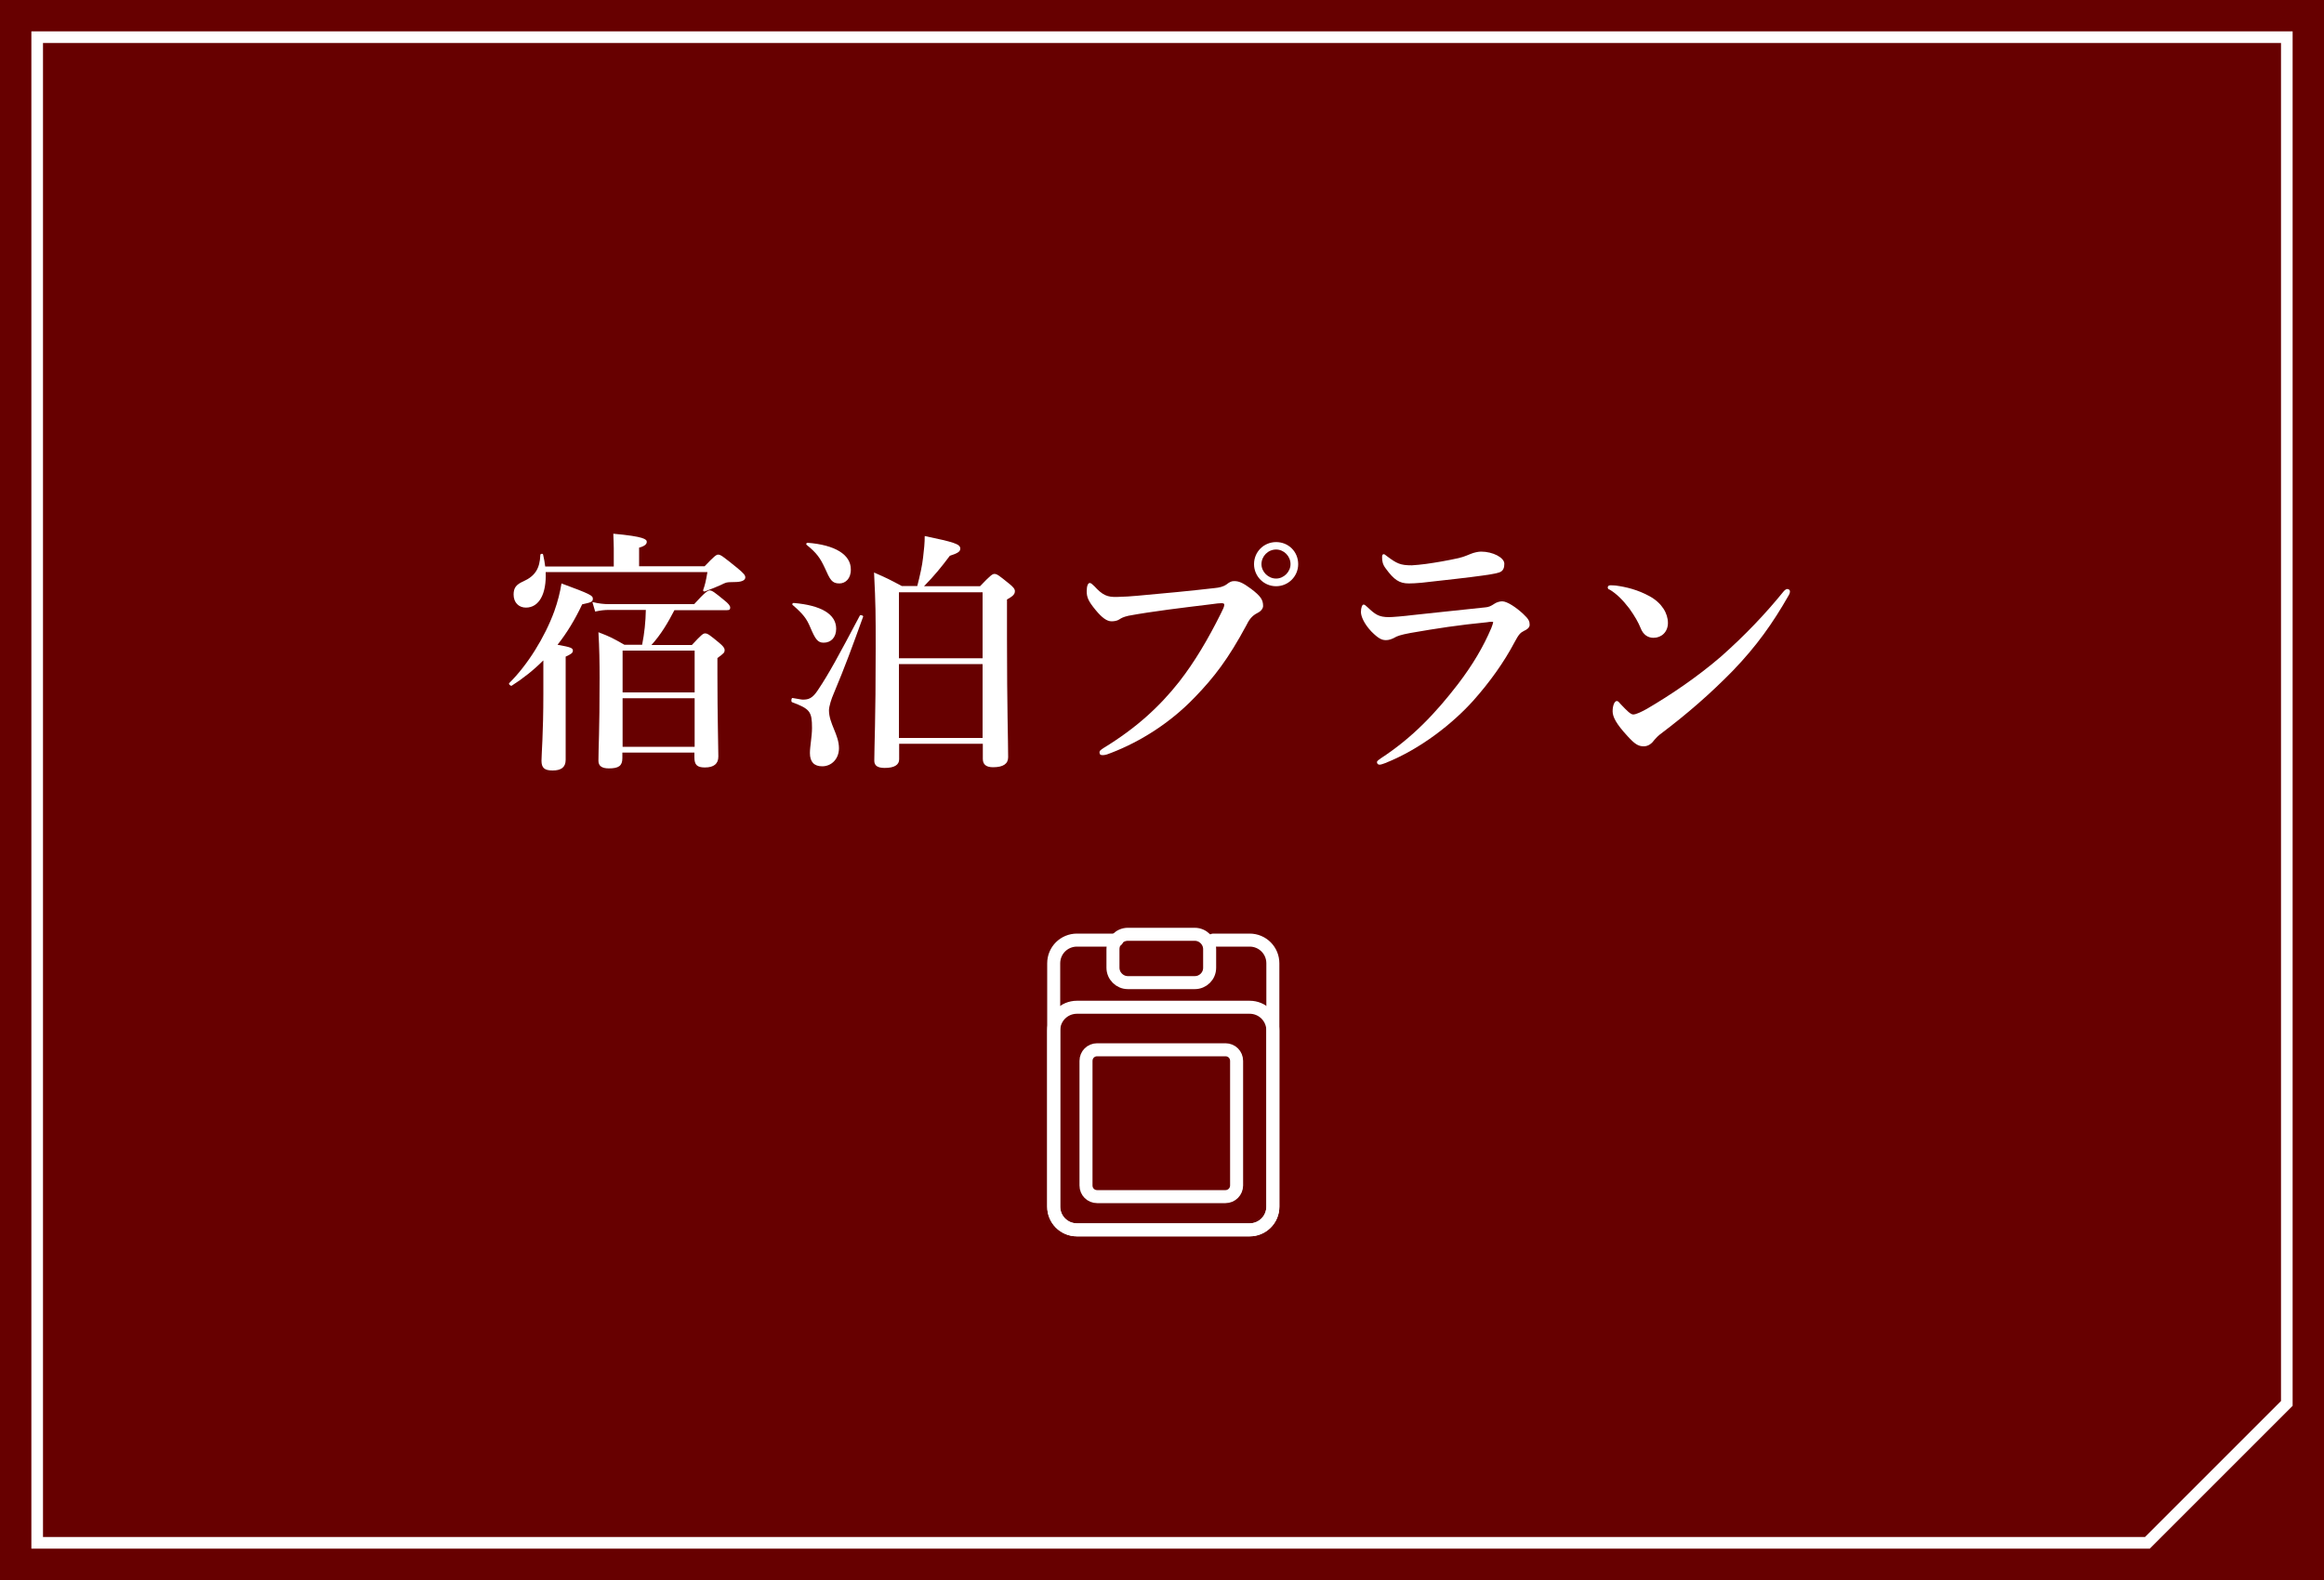 <?xml version="1.0" encoding="UTF-8"?>
<!-- Generator: Adobe Illustrator 28.3.0, SVG Export Plug-In . SVG Version: 6.00 Build 0)  -->
<svg xmlns="http://www.w3.org/2000/svg" xmlns:xlink="http://www.w3.org/1999/xlink" version="1.1" x="0px" y="0px" viewBox="0 0 1000 680" style="enable-background:new 0 0 1000 680;" xml:space="preserve">
<style type="text/css">
	.st0{fill:#670000;}
	.st1{fill:none;stroke:#FFFFFF;stroke-width:5;stroke-miterlimit:10;}
	.st2{fill:#FFFFFF;}
	.st3{fill:none;stroke:#FFFFFF;stroke-width:5.6;stroke-linecap:round;stroke-linejoin:round;stroke-miterlimit:10;}
	.st4{display:none;}
</style>
<g id="レイヤー_3">
	<rect class="st0" width="1000" height="680"></rect>
	<polygon class="st1" points="924,664 16,664 16,16 984,16 984,604  "></polygon>
</g>
<g id="レイヤー_2">
	<g>
		<g>
			<path class="st2" d="M233.7,284.3c-4.1,4.1-8.5,7.6-13.5,10.8c-0.4,0.3-1.5-0.7-1.1-1.1c7.9-7.8,15.3-19.7,19.4-30.9     c1.5-4.2,2.5-8.2,3.1-12c12.2,4.5,13.5,5.2,13.5,6.5c0,1.4-0.5,1.6-4.6,2.5c-3,6.4-6.5,12.2-10.6,17.4c5.7,1,6.6,1.4,6.6,2.5     c0,1-0.7,1.5-3.1,2.6v44.4c0,3.2-1.9,4.6-5.6,4.6c-3.5,0-4.8-1.1-4.8-4.2c0-2.9,0.8-11.5,0.8-28.9V284.3z M264.1,243.9V236     c0-1.5-0.1-3.7-0.2-6.3c13.3,1.2,14.4,2.4,14.4,3.5s-1.1,1.9-3.3,2.5v8h28.2c4.1-4.3,5-5,5.8-5c1.1,0,2,0.7,8.2,5.7     c2.9,2.4,3.5,3.2,3.5,4.1c0,1.4-1.9,2-4.6,2c-3.9,0-3.9,0.3-5.8,1.2c-1.8,0.8-3.9,1.7-6.9,2.8c-0.6,0.2-1-0.1-0.8-0.7     c0.7-1.9,1.1-3.5,1.8-7.6h-69.6c0.4,9.5-2.9,15.3-8.5,15.3c-3.1,0-5.3-2.2-5.3-5.6c0-2.8,1-4.3,4.2-5.7c5.1-2.3,7.1-5.6,7.3-11.4     c0-0.5,1.1-0.7,1.2-0.1c0.4,1.8,0.7,3.4,0.9,5.1H264.1z M290.2,262.6c-2.8,5.4-5.8,10.5-9.9,15h17.4c4-4.3,4.8-5,5.7-5     c1.1,0,2,0.7,6,4c1.8,1.5,2.4,2.3,2.4,3.2c0,1-0.3,1.4-3.1,3.4v7c0,18.5,0.4,31.2,0.4,35.4c0,3.1-1.9,4.7-5.8,4.7     c-3.4,0-4.5-1.2-4.5-4.3v-2.1h-31v2.4c0,3.3-1.6,4.4-5.8,4.4c-3.1,0-4.5-1.1-4.5-3.3c0-5.9,0.5-11.9,0.5-35.6     c0-6.5-0.1-13.1-0.5-19.7c5.2,2,5.9,2.4,11.2,5.4h7.6c1-5,1.5-9.9,1.6-15h-16c-1.8,0-3.5,0.2-5.8,0.7l-1.2-4.1     c2.9,0.7,5,0.9,7.1,0.9h36.7c4.6-5.1,5.9-5.9,6.7-5.9c1,0,2.2,0.9,6.2,4.2c1.8,1.4,2.6,2.4,2.6,3.2c0,0.8-0.3,1.1-1.4,1.1H290.2z      M298.9,280h-31V298h31V280z M298.9,300.5h-31v20.9h31V300.5z"></path>
			<path class="st2" d="M358.7,298.6c-0.9,2-2,5.4-2,7.1c0,5.7,4.3,10.5,4.3,16.3c0,4.6-3.2,7.8-7.2,7.8c-3.5,0-5.3-1.9-5.3-5.7     c0-2.9,0.9-7.1,0.9-10.8c0-7.1-0.9-8.2-8.6-11.1c-0.5-0.2-0.3-1.9,0.2-1.8c3.2,0.5,3.7,0.7,4.5,0.7c2.4,0,4.1-0.5,6.5-4.2     c4.7-7,8.9-14.8,18-32c0.2-0.4,1.6,0,1.4,0.5C366.6,278.7,363.8,286.4,358.7,298.6z M354.4,276.6c-2.6,0-3.6-1.6-5.7-6.5     c-1.6-3.9-3.2-5.9-7.6-9.7c-0.4-0.3-0.1-0.9,0.4-0.9c11.8,1,18.3,4.8,18.3,11.1C359.8,274.3,357.6,276.6,354.4,276.6z      M361.2,251.1c-3.2,0-4-1.5-6.3-6.7c-2-4.3-3.5-6.4-7.8-9.9c-0.4-0.3-0.1-0.9,0.4-0.9c11.8,0.9,18.6,5.1,18.6,11.4     C366.2,249.1,363.7,251.1,361.2,251.1z M386.9,320.1v6.7c0,2.4-2.1,3.7-6.2,3.7c-3.1,0-4.5-1-4.5-3.1c0-6,0.6-17.4,0.6-48.4     c0-14.9,0-18.5-0.7-32.6c5.7,2.5,6.5,2.9,11.9,5.8h6.7c1.2-4.7,2.1-8.7,2.5-12.3c0.4-3.3,0.7-6.2,0.7-9.2     c12.4,2.6,15.3,3.4,15.3,5.4c0,1.2-0.8,1.9-4.5,3.1c-3.6,4.8-6.5,8.4-11.1,13.1h24.1c4.4-4.6,5.3-5.3,6.2-5.3     c1.1,0,2,0.7,6.2,4.1c1.9,1.5,2.6,2.4,2.6,3.3c0,1.4-0.9,2.2-3.4,3.6v16.7c0,29.7,0.5,44.4,0.5,51.2c0,2.8-2.1,4.3-6.5,4.3     c-3.1,0-4.4-1.3-4.4-3.6v-6.5H386.9z M422.8,254.9h-36v28.4h36V254.9z M422.8,285.8h-36v31.8h36V285.8z"></path>
			<path class="st2" d="M485.6,265c-2.2,0.5-3.1,1-4,1.6c-0.9,0.6-2.2,0.8-3.3,0.8c-2,0-4.1-1.5-6.9-4.9c-3.1-3.8-3.8-5.4-3.8-8.1     c0-2.3,0.6-3.5,1.3-3.5c0.6,0,1,0.5,2,1.4c3.5,3.8,5.5,4.8,10,4.6c2.9-0.1,5.6-0.2,8.5-0.5c11.3-1,22.8-2.1,33.2-3.3     c2.1-0.2,3.8-0.6,5.2-1.6c1-0.8,2-1.4,3-1.4c2.3-0.1,4.1,0.8,7.5,3.3c4.1,3.1,5.2,4.7,5.2,7.4c0,1-0.8,2.2-2.4,3     c-2.6,1.3-3.7,3.1-4.9,5.5c-7.7,14.3-13.8,22.2-21.9,30.6c-12.5,13.1-26.9,20.8-38,24.8c-0.7,0.2-1.4,0.3-1.7,0.3     c-1,0-1.5-0.2-1.5-1.3c0-0.6,0.6-1,1.8-1.8c13.9-8.5,24-17.7,32.5-28.5c6.7-8.6,12.4-18.3,17.9-29.3c1-2,1.5-3,1.5-3.9     c0-0.5-0.6-0.6-1.2-0.6s-2.3,0.1-4.8,0.5C509.3,261.5,495.8,263.1,485.6,265z M558.6,242.8c0,5.3-4.3,9.5-9.5,9.5     c-5.3,0-9.5-4.3-9.5-9.5c0-5.4,4.3-9.5,9.5-9.5C554.4,233.3,558.6,237.4,558.6,242.8z M542.8,242.8c0,3.3,2.9,6.2,6.3,6.2     c3.3,0,6.2-2.9,6.2-6.2c0-3.5-2.9-6.3-6.2-6.3C545.6,236.5,542.8,239.4,542.8,242.8z"></path>
			<path class="st2" d="M608,264.7c6.9-0.8,16.4-1.7,31.1-3.3c1.5-0.1,2.5-0.6,4-1.6c0.9-0.6,2.2-1,3.3-1c2.1,0,6,2.6,9,5.4     c2.5,2.3,2.8,3.3,2.8,4.7c0,1.3-1.3,2.1-2.4,2.6c-1.6,0.8-2.3,1.5-4.1,4.9c-4.5,8.5-10.5,17-17.9,25.3     c-8.6,9.5-22.2,20.5-37.7,26.7c-0.9,0.3-1.8,0.7-2.5,0.7c-0.7,0-1.1-0.5-1.1-1.1c0-0.6,0.9-1,1.6-1.6c13.8-9,23.7-19.6,33.2-31.9     c6.4-8.4,10.9-16,14.4-24.2c0.3-0.8,0.8-2.2,0.8-2.4c0-0.3-0.2-0.3-0.8-0.3c-0.5,0-1.3,0.1-1.8,0.2c-12.3,1.2-21.4,2.6-32.9,4.6     c-4.4,0.8-5.9,1.4-6.9,2c-1.3,0.7-2.5,1.1-3.7,1.1c-1.8,0-3.2-0.6-6.3-3.7c-3.3-3.5-4.5-6.7-4.5-8.4c0-2,0.6-3.2,1.1-3.2     c0.5,0,0.7,0.2,1.7,1.1c3.3,3.1,4.8,4.3,9.3,4.3C599.1,265.6,604,265.2,608,264.7z M613.6,242.7c4.3-0.6,9-1.4,14-2.5     c2.9-0.7,4-1.4,5.2-1.8c1.4-0.6,3.3-1,4.5-1c5.1,0,10,2.6,10,5.2c0,1.5-0.3,3.2-2.3,3.8c-2.3,0.7-5.2,1-7,1.3     c-4.8,0.7-17.2,2.1-26.3,3.1c-2.3,0.2-4.1,0.3-5.5,0.3c-4.1,0-6.4-1.6-9.9-6.4c-1.4-1.8-1.6-3.3-1.6-4.9c0-0.8,0.2-1.3,0.7-1.3     c0.3,0,0.7,0.3,1.3,0.8c4.4,3.3,5.9,4,10.8,4C609.2,243.2,611.4,243,613.6,242.7z"></path>
			<path class="st2" d="M691.8,252.8c0-0.6,0.5-0.9,1.2-0.9c0.5,0,1,0,2.2,0.1c4.5,0.6,9.5,1.8,14.6,4.6c5.3,2.9,7.9,7.4,7.9,11.5     c0,3.9-2.8,6.4-6.2,6.4c-2.2,0-4.4-1.1-5.6-4.3c-0.9-2.2-2.3-4.8-4.8-8.3c-2.9-3.8-5.6-6.4-8.4-8.1     C692.1,253.7,691.8,253.3,691.8,252.8z M708.6,305.1c10.6-6.2,21.9-13.9,31.9-22.5c10.6-9.4,19.2-18.5,27-28.1     c0.6-0.7,1.2-1,1.5-1c0.8,0,1.2,0.5,1.2,1c0,0.6-0.2,1.2-0.7,2c-6.7,11.7-13.6,21.5-23.9,32.2c-9.9,10.1-19.6,18.5-30.7,26.9     c-1.3,0.9-2.4,2.1-3,2.8c-1,1.4-2.5,2.8-4.6,2.8c-2.4,0-3.9-1-7-4.4c-4.9-5.3-6.4-8.3-6.4-10.7s0.8-4.4,1.8-4.4     c0.6,0,0.9,0.5,1.8,1.5c2.5,2.6,4.1,4.3,5.3,4.3C704.2,307.4,706.2,306.4,708.6,305.1z"></path>
		</g>
	</g>
	<g>
		<path class="st3" d="M522.1,404.6h15.6c5.6,0,10,4.5,10,10v104.7c0,5.6-4.5,10-10,10h-74.3c-5.6,0-10-4.5-10-10V414.6    c0-5.6,4.5-10,10-10h17.2"></path>
		<path class="st3" d="M514.1,422.9h-28.8c-3.5,0-6.4-2.9-6.4-6.4v-8c0-3.5,2.9-6.4,6.4-6.4h28.8c3.5,0,6.4,2.9,6.4,6.4v8    C520.5,420.1,517.6,422.9,514.1,422.9z"></path>
	</g>
	<path class="st3" d="M522.1,433.5h15.6c5.6,0,10,4.5,10,10v75.8c0,5.6-4.5,10-10,10h-74.3c-5.6,0-10-4.5-10-10v-75.8   c0-5.6,4.5-10,10-10h17.2H522.1z"></path>
	<path class="st3" d="M527.3,515h-55.2c-2.7,0-4.8-2.1-4.8-4.8v-53.6c0-2.7,2.1-4.8,4.8-4.8h55.2c2.7,0,4.8,2.1,4.8,4.8v53.6   C532.1,512.8,530,515,527.3,515z"></path>
</g>
<g id="g" class="st4">
</g>
</svg>
